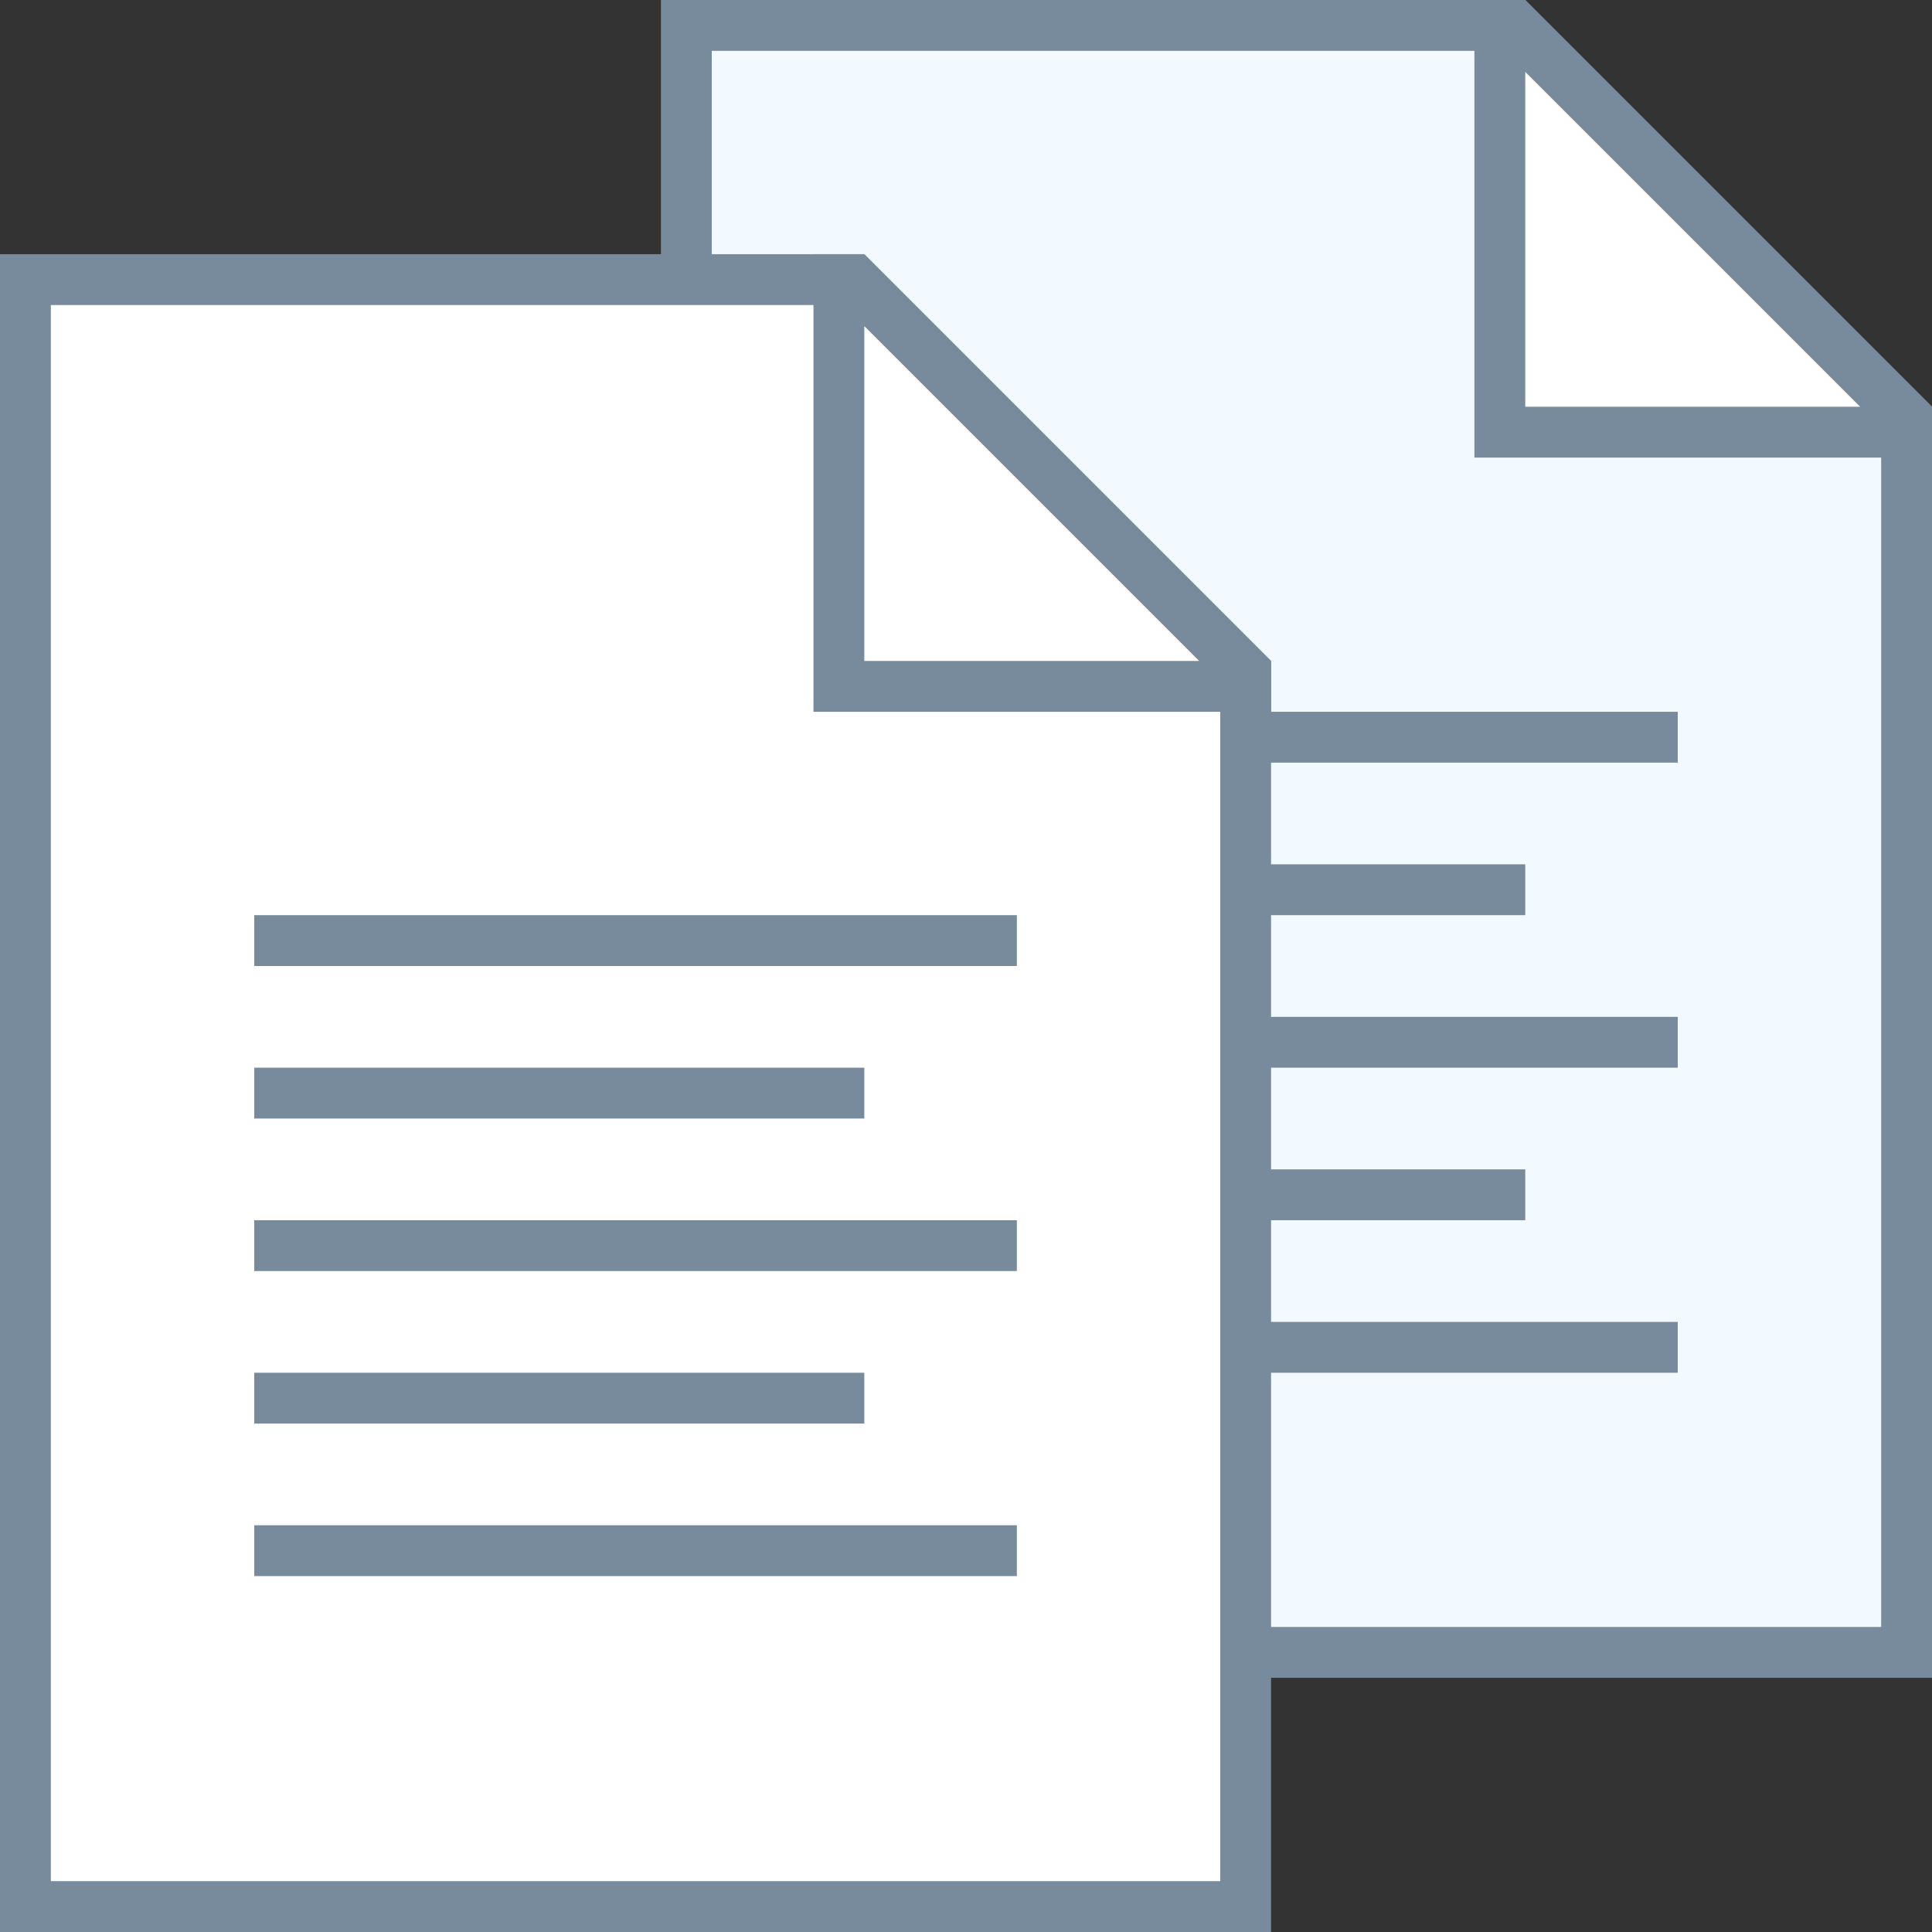 <?xml version="1.0" encoding="UTF-8"?>
<svg width="60px" height="60px" viewBox="0 0 60 60" version="1.1" xmlns="http://www.w3.org/2000/svg" xmlns:xlink="http://www.w3.org/1999/xlink">
    <rect x="0" y="0" width="60" height="60" fill="#333333" stroke="none"/>
    <!-- Generator: Sketch 44.1 (41455) - http://www.bohemiancoding.com/sketch -->
    <title>icon-documents</title>
    <desc>Created with Sketch.</desc>
    <defs></defs>
    <g id="Components" stroke="none" stroke-width="1" fill="none" fill-rule="evenodd">
        <g id="icon-documents" fill-rule="nonzero">
            <g id="Group" transform="translate(20.526, 0)">
                <polygon id="Shape" fill="#F2FAFF" points="0.789 51.316 0.789 0.789 26.515 0.789 38.684 12.958 38.684 51.316"></polygon>
                <path d="M26.188,1.579 L37.895,13.285 L37.895,50.526 L1.579,50.526 L1.579,1.579 L26.188,1.579 L26.188,1.579 Z M26.842,0 L0,0 L0,52.105 L39.474,52.105 L39.474,12.632 L26.842,0 L26.842,0 Z" id="Shape" fill="#788B9C"></path>
            </g>
            <g id="Group" transform="translate(45.789, 0)">
                <polygon id="Shape" fill="#FFFFFF" points="0.789 13.421 0.789 0.789 1.252 0.789 13.421 12.958 13.421 13.421"></polygon>
                <path d="M1.579,2.233 L11.978,12.632 L1.579,12.632 L1.579,2.233 L1.579,2.233 Z M1.579,0 L0,0 L0,14.211 L14.211,14.211 L14.211,12.632 L1.579,0 L1.579,0 Z" id="Shape" fill="#788B9C"></path>
            </g>
            <rect id="Rectangle-path" fill="#788B9C" x="28.421" y="22.105" width="23.684" height="1.579"></rect>
            <rect id="Rectangle-path" fill="#788B9C" x="28.421" y="26.842" width="18.947" height="1.579"></rect>
            <rect id="Rectangle-path" fill="#788B9C" x="28.421" y="31.579" width="23.684" height="1.579"></rect>
            <rect id="Rectangle-path" fill="#788B9C" x="28.421" y="36.316" width="18.947" height="1.579"></rect>
            <rect id="Rectangle-path" fill="#788B9C" x="28.421" y="41.053" width="23.684" height="1.579"></rect>
            <g id="Group" transform="translate(0, 7.895)">
                <polygon id="Shape" fill="#FFFFFF" points="0.789 51.316 0.789 0.789 26.515 0.789 38.684 12.958 38.684 51.316"></polygon>
                <path d="M26.188,1.579 L37.895,13.285 L37.895,50.526 L1.579,50.526 L1.579,1.579 L26.188,1.579 L26.188,1.579 Z M26.842,0 L0,0 L0,52.105 L39.474,52.105 L39.474,12.632 L26.842,0 L26.842,0 Z" id="Shape" fill="#788B9C"></path>
            </g>
            <g id="Group" transform="translate(25.263, 7.895)">
                <polygon id="Shape" fill="#FFFFFF" points="0.789 13.421 0.789 0.789 1.252 0.789 13.421 12.958 13.421 13.421"></polygon>
                <path d="M1.579,2.233 L11.978,12.632 L1.579,12.632 L1.579,2.233 L1.579,2.233 Z M1.579,0 L0,0 L0,14.211 L14.211,14.211 L14.211,12.632 L1.579,0 L1.579,0 Z" id="Shape" fill="#788B9C"></path>
            </g>
            <rect id="Rectangle-path" fill="#788B9C" x="7.895" y="28.421" width="23.684" height="1.579"></rect>
            <rect id="Rectangle-path" fill="#788B9C" x="7.895" y="33.158" width="18.947" height="1.579"></rect>
            <rect id="Rectangle-path" fill="#788B9C" x="7.895" y="37.895" width="23.684" height="1.579"></rect>
            <rect id="Rectangle-path" fill="#788B9C" x="7.895" y="42.632" width="18.947" height="1.579"></rect>
            <rect id="Rectangle-path" fill="#788B9C" x="7.895" y="47.368" width="23.684" height="1.579"></rect>
        </g>
    </g>
</svg>